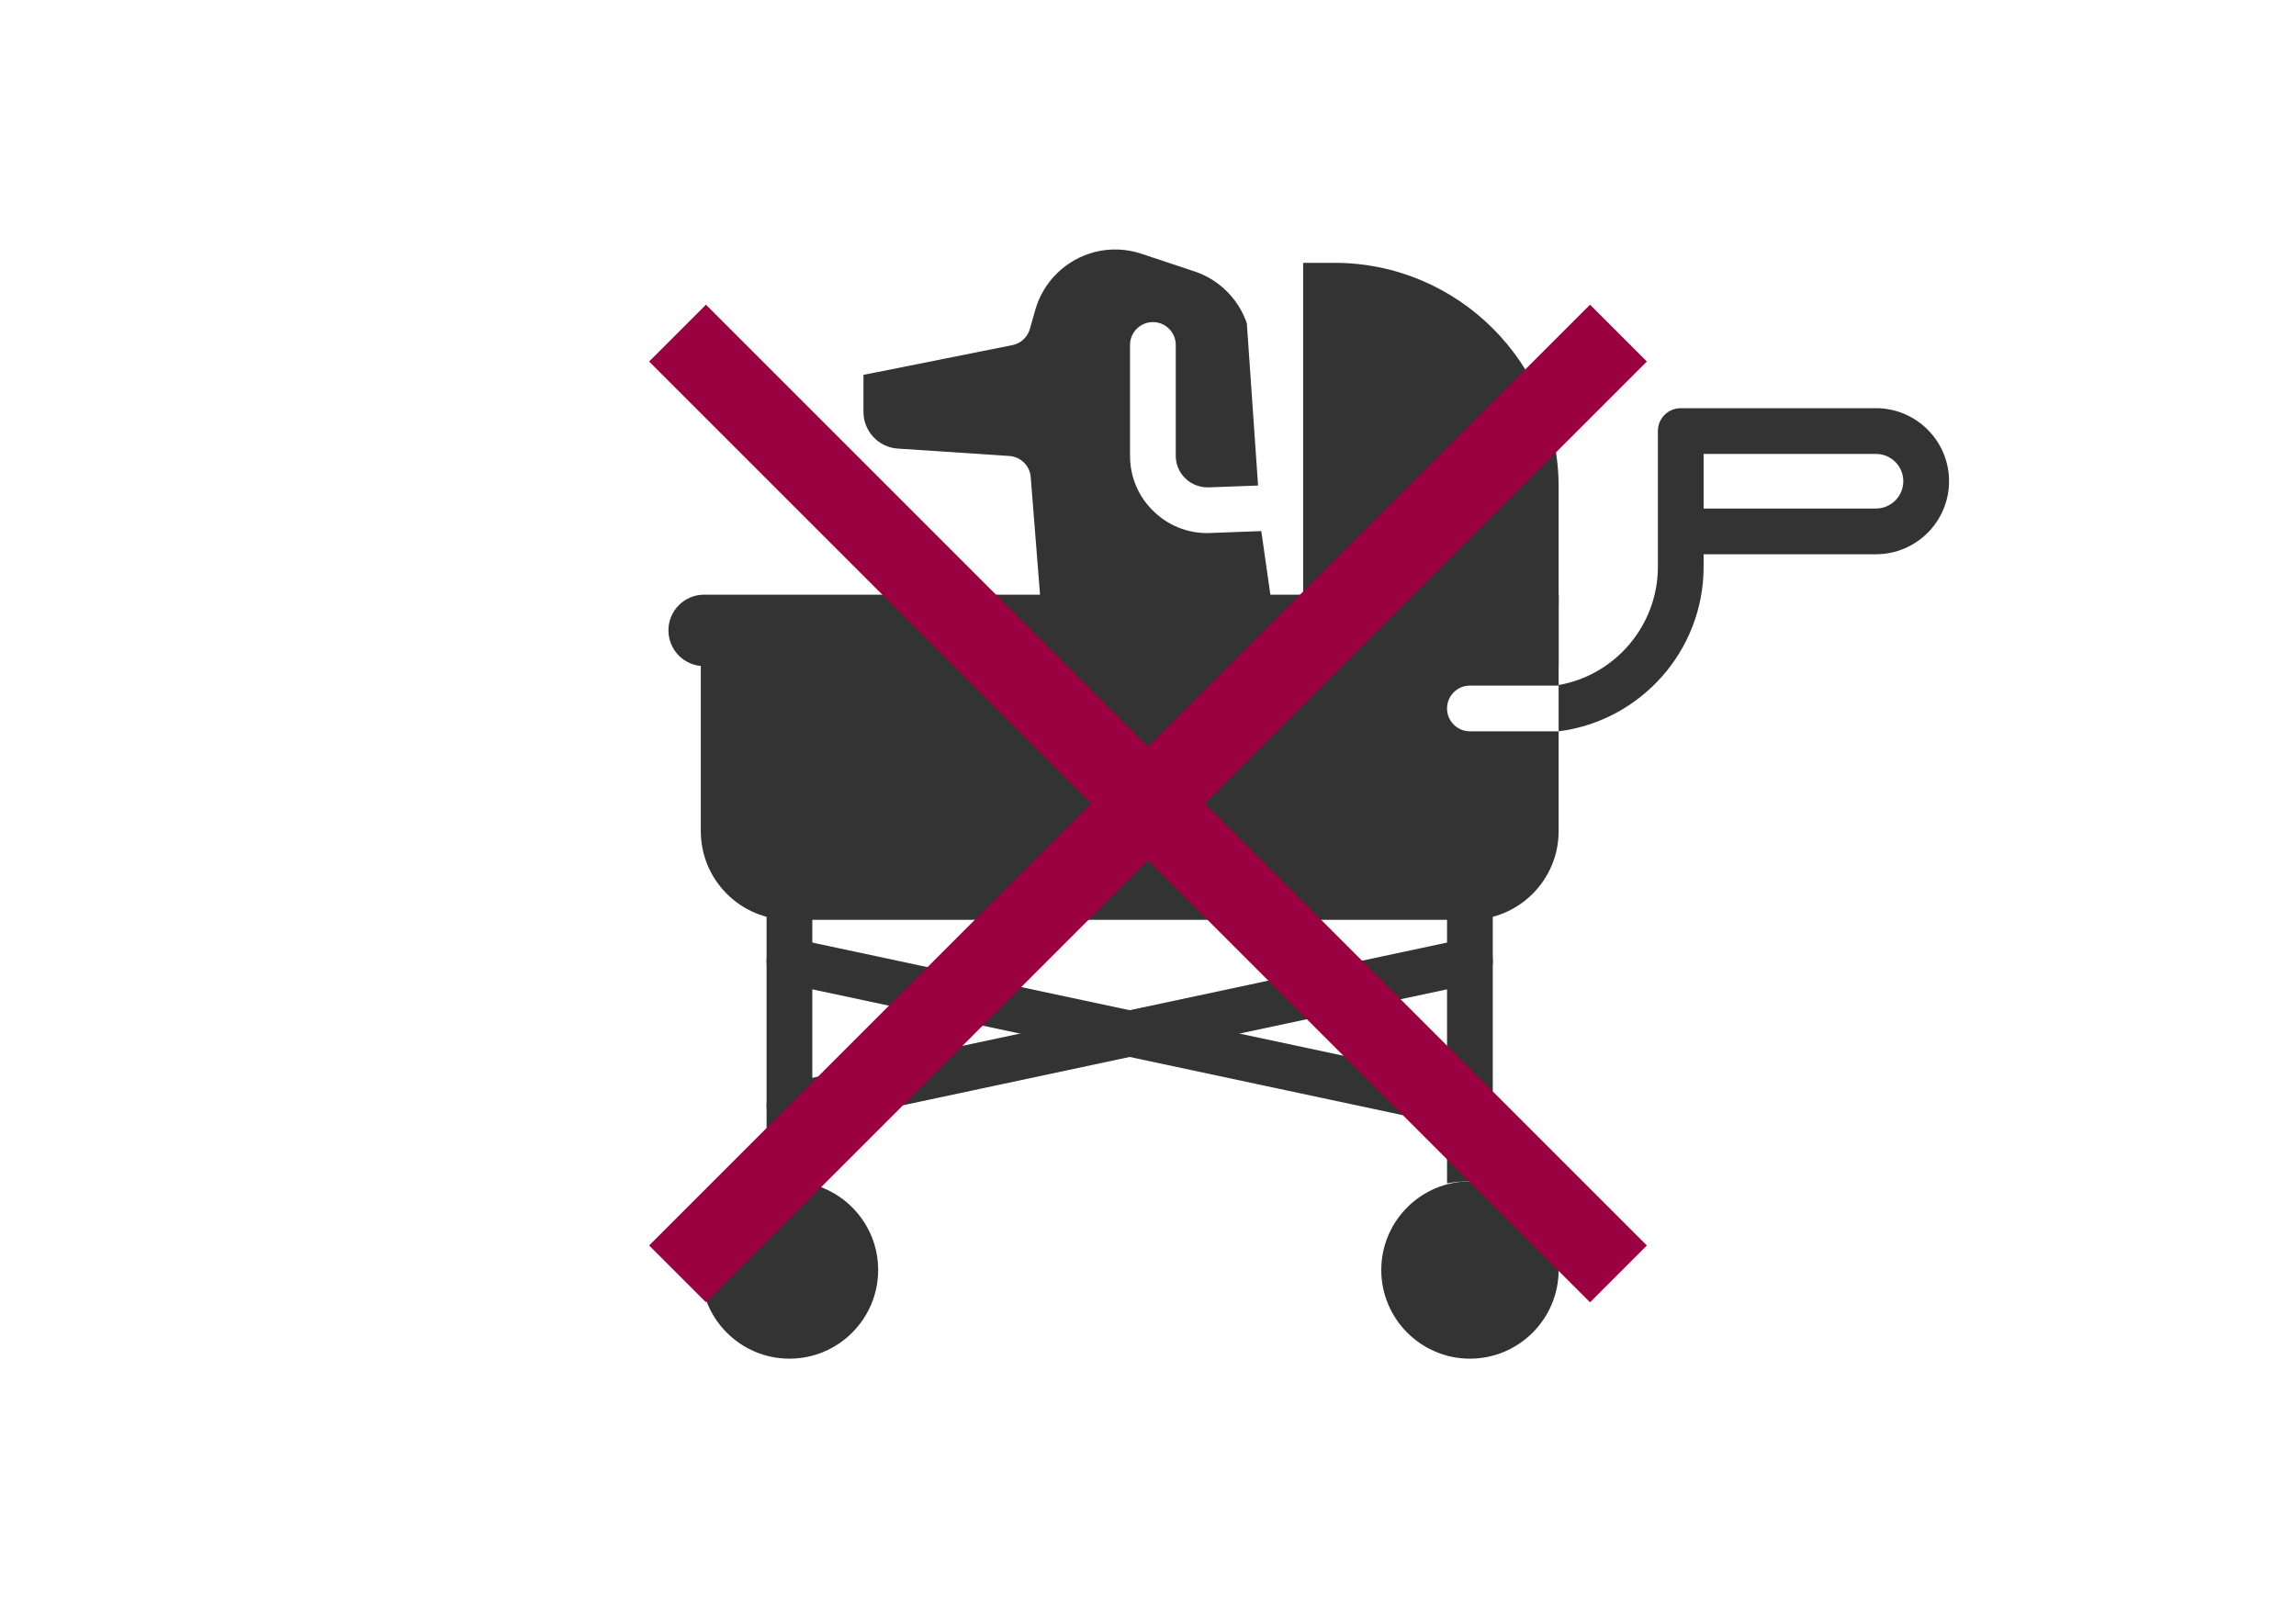 <?xml version="1.0" encoding="utf-8"?>
<!-- Generator: Adobe Illustrator 28.1.0, SVG Export Plug-In . SVG Version: 6.00 Build 0)  -->
<svg version="1.1" id="レイヤー_1" xmlns="http://www.w3.org/2000/svg" xmlns:xlink="http://www.w3.org/1999/xlink" x="0px"
	 y="0px" viewBox="0 0 400 280" style="enable-background:new 0 0 400 280;" xml:space="preserve">
<style type="text/css">
	.st0{fill:#333333;}
	.st1{fill:none;stroke:#9B0040;stroke-width:14;stroke-miterlimit:10;}
</style>
<g>
	<g>
		<path class="st0" d="M152.991,221.274c0,8.526-6.932,15.458-15.458,15.458c-8.51,0-15.442-6.932-15.442-15.458
			c0-8.51,6.932-15.442,15.442-15.442C146.059,205.832,152.991,212.764,152.991,221.274z"/>
		<path class="st0" d="M271.539,221.274c0,8.526-6.932,15.458-15.458,15.458c-8.51,0-15.442-6.932-15.442-15.458
			c0-8.51,6.932-15.442,15.442-15.442C264.607,205.832,271.539,212.764,271.539,221.274z"/>
		<path class="st0" d="M141.517,158.183v47.999c-1.291-0.239-2.629-0.351-3.984-0.351c-1.355,0-2.693,0.112-3.984,0.351v-48.35
			c1.291,0.239,2.629,0.351,3.984,0.351H141.517z"/>
		<path class="st0" d="M260.065,157.833v48.35c-1.291-0.239-2.63-0.351-3.984-0.351c-1.355,0-2.693,0.112-3.984,0.351v-47.999h3.984
			C257.436,158.183,258.774,158.072,260.065,157.833z"/>
		<path class="st0" d="M252.097,123.439c0,2.199,1.785,3.984,3.984,3.984h15.458v17.402c0,8.51-6.932,15.442-15.458,15.442H137.533
			c-8.51,0-15.442-6.932-15.442-15.442V113.83h100.955c2.199,0,3.984-1.785,3.984-3.984v-6.231h44.509v15.84h-15.458
			C253.882,119.455,252.097,121.24,252.097,123.439z"/>
		<path class="st0" d="M271.539,84.827v20.648H227.03V45.799h5.482C254.025,45.799,271.539,63.313,271.539,84.827z"/>
		<path class="st0" d="M271.539,103.615v12.446H122.665c-3.426,0-6.215-2.789-6.215-6.231c0-3.426,2.789-6.215,6.215-6.215H271.539z
			"/>
		<path class="st0" d="M221.584,105.475l-40.253-0.105l-1.753-22.126c-0.096-2.024-1.705-3.649-3.713-3.793l-19.474-1.291
			c-3.347-0.223-5.96-3.028-5.96-6.374v-6.47l25.944-5.179c1.466-0.303,2.645-1.386,3.044-2.821l0.956-3.362
			c1.418-4.956,5.402-8.797,10.406-10.056c2.677-0.669,5.466-0.558,8.079,0.319l9.259,3.076c4.255,1.418,7.633,4.781,9.099,9.02
			l1.96,28.286l-8.637,0.319c-1.45,0.032-2.932-0.494-4.016-1.546c-1.084-1.036-1.689-2.454-1.689-3.952V60.105
			c0-2.199-1.785-3.984-3.984-3.984c-2.199,0-3.984,1.785-3.984,3.984v19.314c0,3.697,1.466,7.139,4.128,9.689
			c2.534,2.454,5.832,3.777,9.323,3.777c0.175,0,0.351,0,0.526-0.016l8.892-0.335L221.584,105.475z"/>
		<path class="st0" d="M326.821,71.121h-34.008c-2.199,0-3.984,1.769-3.984,3.984v23.633c0,10.295-7.474,18.9-17.29,20.621v8.064
			c14.231-1.801,25.258-13.976,25.258-28.685v-2.167h30.024c7.028,0,12.733-5.705,12.733-12.733
			C339.554,76.827,333.849,71.121,326.821,71.121z M326.821,88.603h-30.024v-9.514h30.024c2.629,0,4.765,2.136,4.765,4.749
			C331.586,86.468,329.45,88.603,326.821,88.603z"/>
		<path class="st0" d="M256.089,196.706c-0.275,0-0.556-0.03-0.836-0.089l-118.549-25.264c-2.151-0.459-3.523-2.576-3.066-4.728
			c0.459-2.151,2.576-3.52,4.728-3.066l118.549,25.264c2.151,0.459,3.523,2.576,3.066,4.728
			C259.581,195.422,257.928,196.706,256.089,196.706z"/>
		<path class="st0" d="M137.531,196.706c-1.839,0-3.492-1.282-3.892-3.155c-0.458-2.152,0.915-4.269,3.066-4.728l118.549-25.264
			c2.152-0.454,4.269,0.914,4.728,3.066c0.458,2.152-0.915,4.269-3.066,4.728l-118.549,25.264
			C138.086,196.676,137.806,196.706,137.531,196.706z"/>
	</g>
</g>
<line class="st1" x1="118.04" y1="58.04" x2="281.96" y2="221.96"/>
<line class="st1" x1="281.96" y1="58.04" x2="118.04" y2="221.96"/>
</svg>
